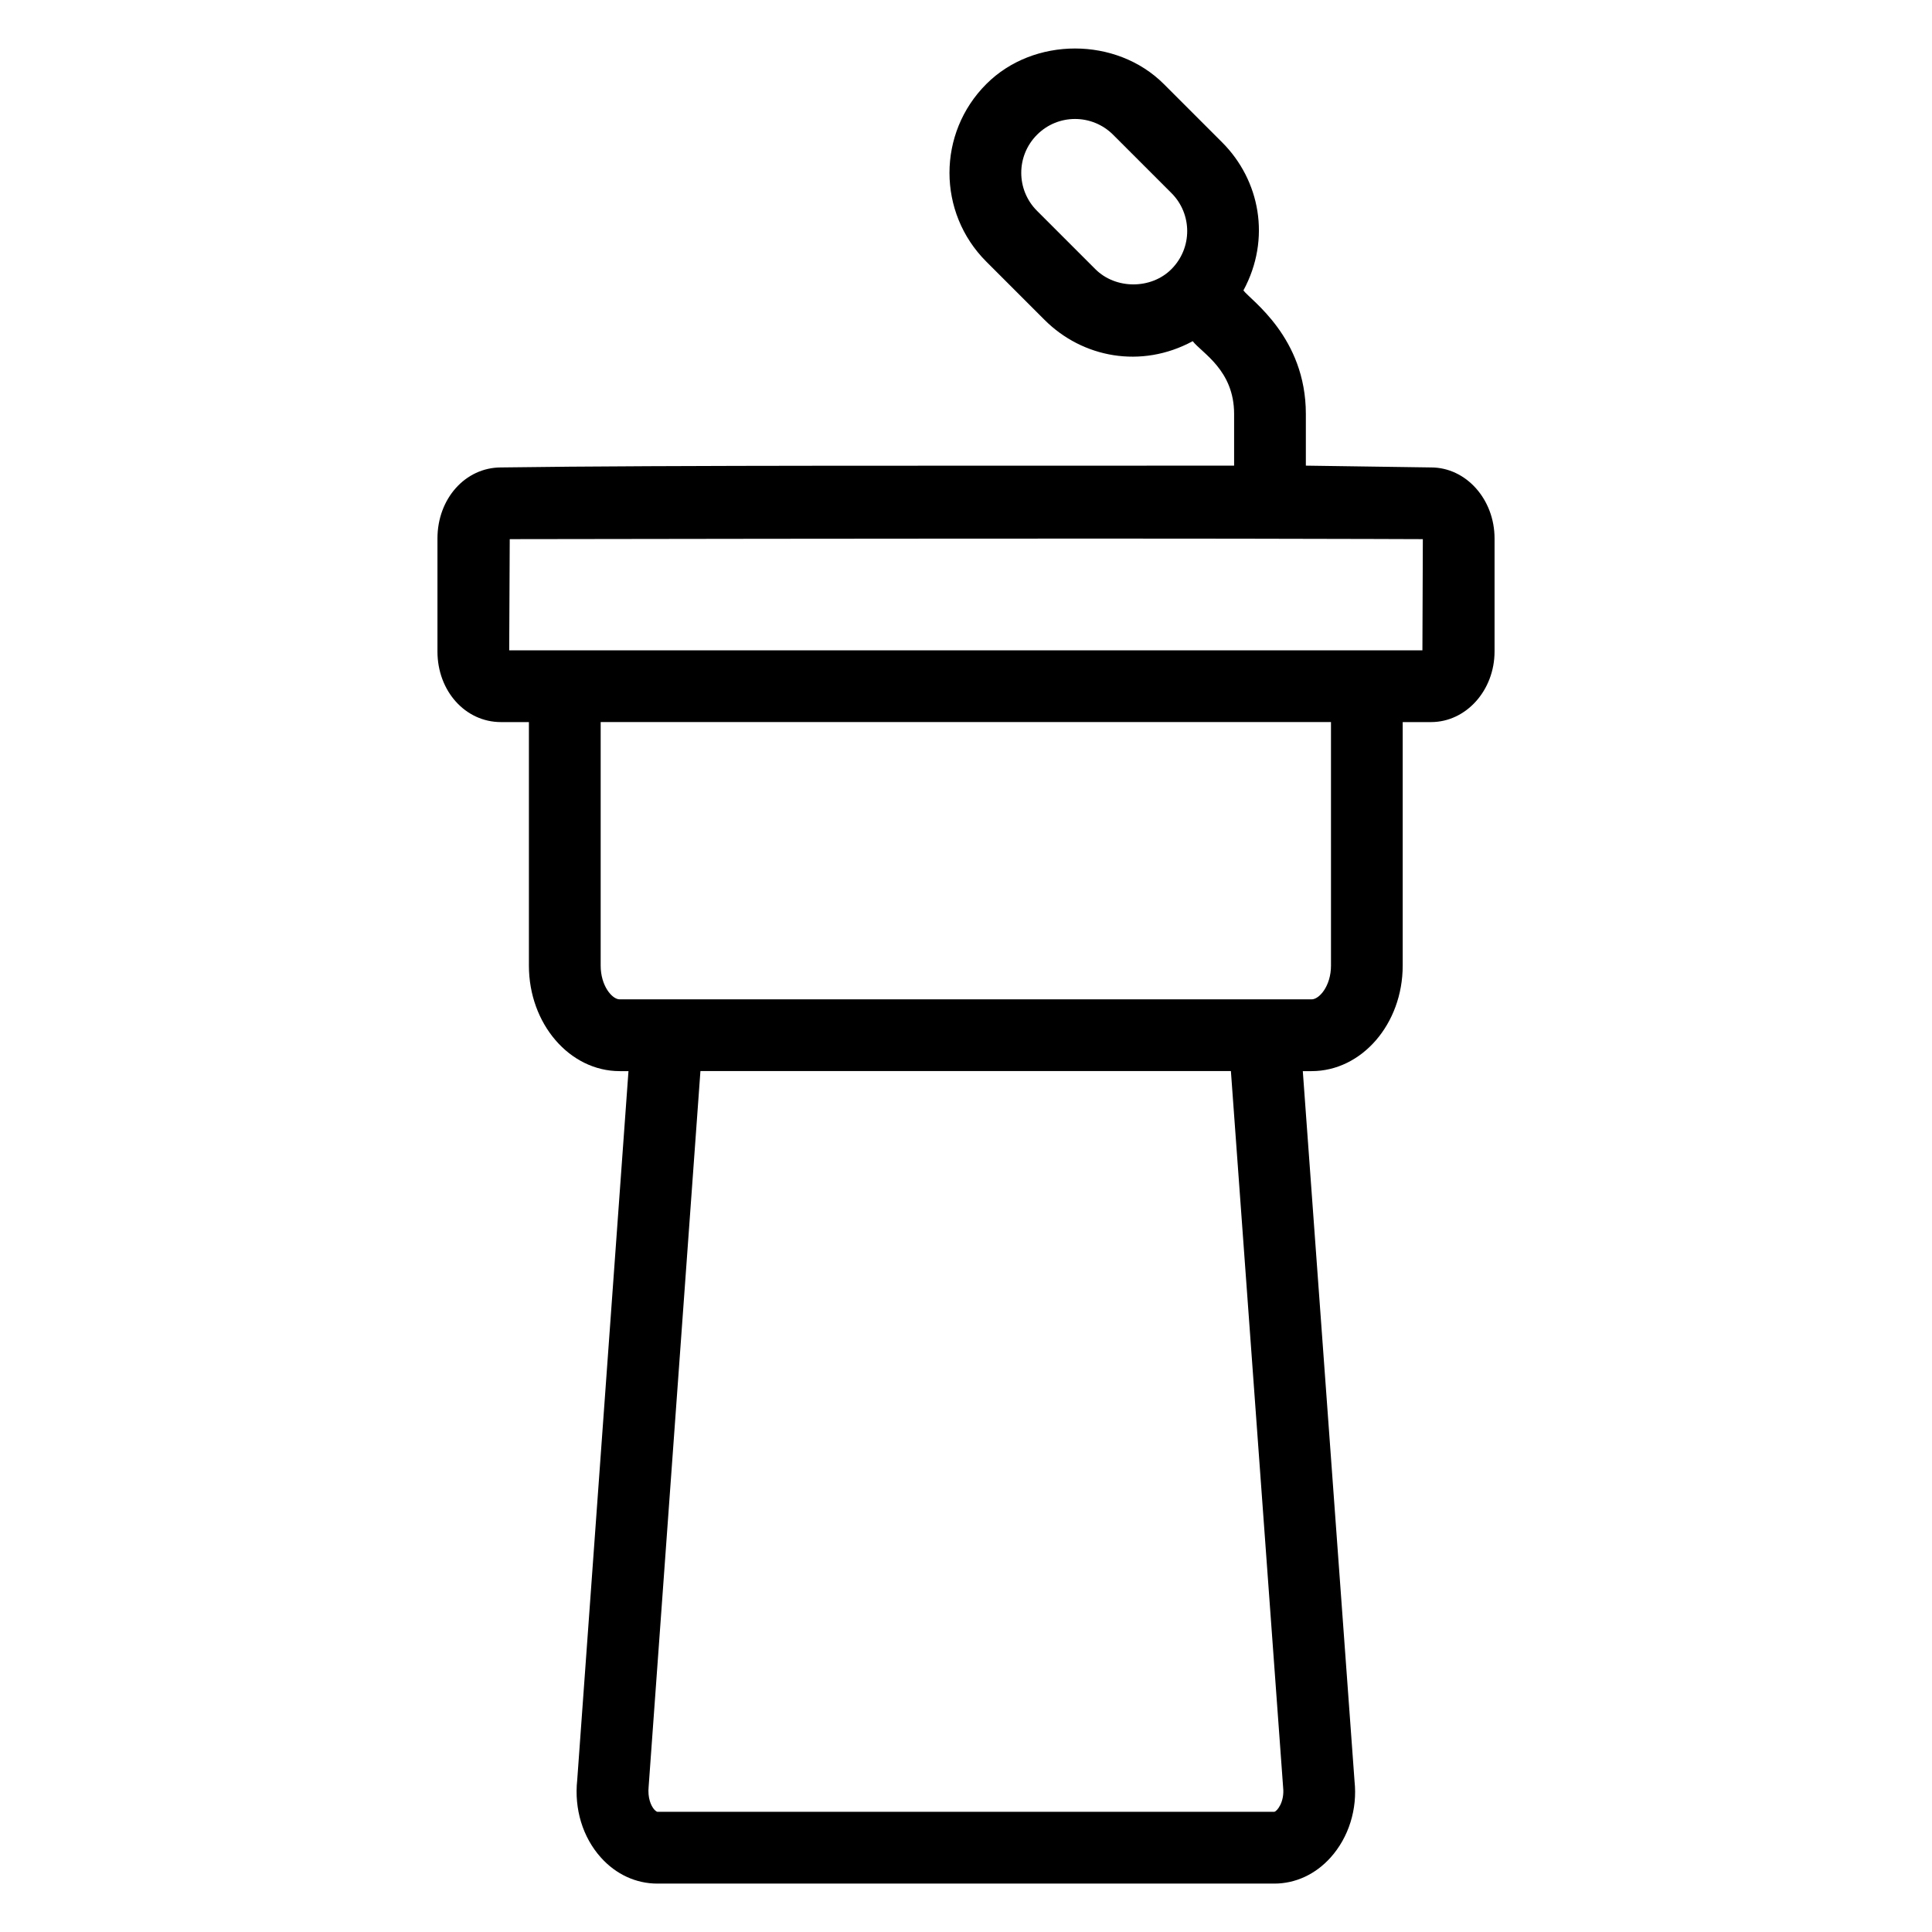 <?xml version="1.0" encoding="UTF-8"?>
<!-- Uploaded to: ICON Repo, www.svgrepo.com, Generator: ICON Repo Mixer Tools -->
<svg fill="#000000" width="800px" height="800px" version="1.1" viewBox="144 144 512 512" xmlns="http://www.w3.org/2000/svg">
 <path d="m276.76 335.36h7.406v64.547c0 15.414 10.785 27.953 24.051 27.953h2.336l-13.586 187.87c-0.824 7.695 1.465 15.188 6.285 20.547 3.992 4.445 9.301 6.894 14.945 6.894h163.5c5.617 0 10.906-2.449 14.91-6.898 4.836-5.375 7.148-12.863 6.359-20.223l-13.711-188.19h2.328c13.312 0 24.145-12.535 24.145-27.953v-64.547h7.512c9.281 0 16.832-8.402 16.832-18.723v-29.941c0-10.379-7.547-18.82-16.832-18.82-0.953-0.016-24.883-0.359-33.176-0.477v-13.688c0-20.344-14.648-30.168-16.547-32.746 7.426-13.738 4.328-29.281-5.637-39.238l-15.457-15.457c-12.57-12.559-34.516-12.559-47.047 0.008-13.004 13.004-13.008 34.051 0 47.051l15.457 15.457c10 9.992 25.566 13.027 39.246 5.629 2.496 3.184 10.973 7.676 10.973 19.297v13.688c-69.551 0.062-150.04-0.156-194.29 0.477-9.441 0-16.832 8.266-16.832 18.82v29.941c-0.004 10.496 7.387 18.723 16.828 18.723zm157.52-120.03-15.457-15.457c-5.559-5.551-5.59-14.566 0.008-20.168 5.555-5.574 14.582-5.562 20.152 0l15.457 15.457c5.547 5.539 5.602 14.551-0.008 20.172-5.375 5.387-14.781 5.371-20.152-0.004zm49.766 402.4c0.398 3.797-1.598 6.281-2.34 6.414h-163.5c-0.113 0-0.438-0.18-0.809-0.586-0.883-0.988-1.809-3.102-1.496-6.144l13.719-189.57h140.58zm12.68-217.83c0 5.375-3.09 8.941-5.133 8.941h-183.37c-2.004 0-5.039-3.566-5.039-8.941v-64.547l193.54 0.004zm-217.64-113.02c202.23-0.324 232.24 0 241.98 0l-0.113 29.465h-242.01z"/>
</svg>